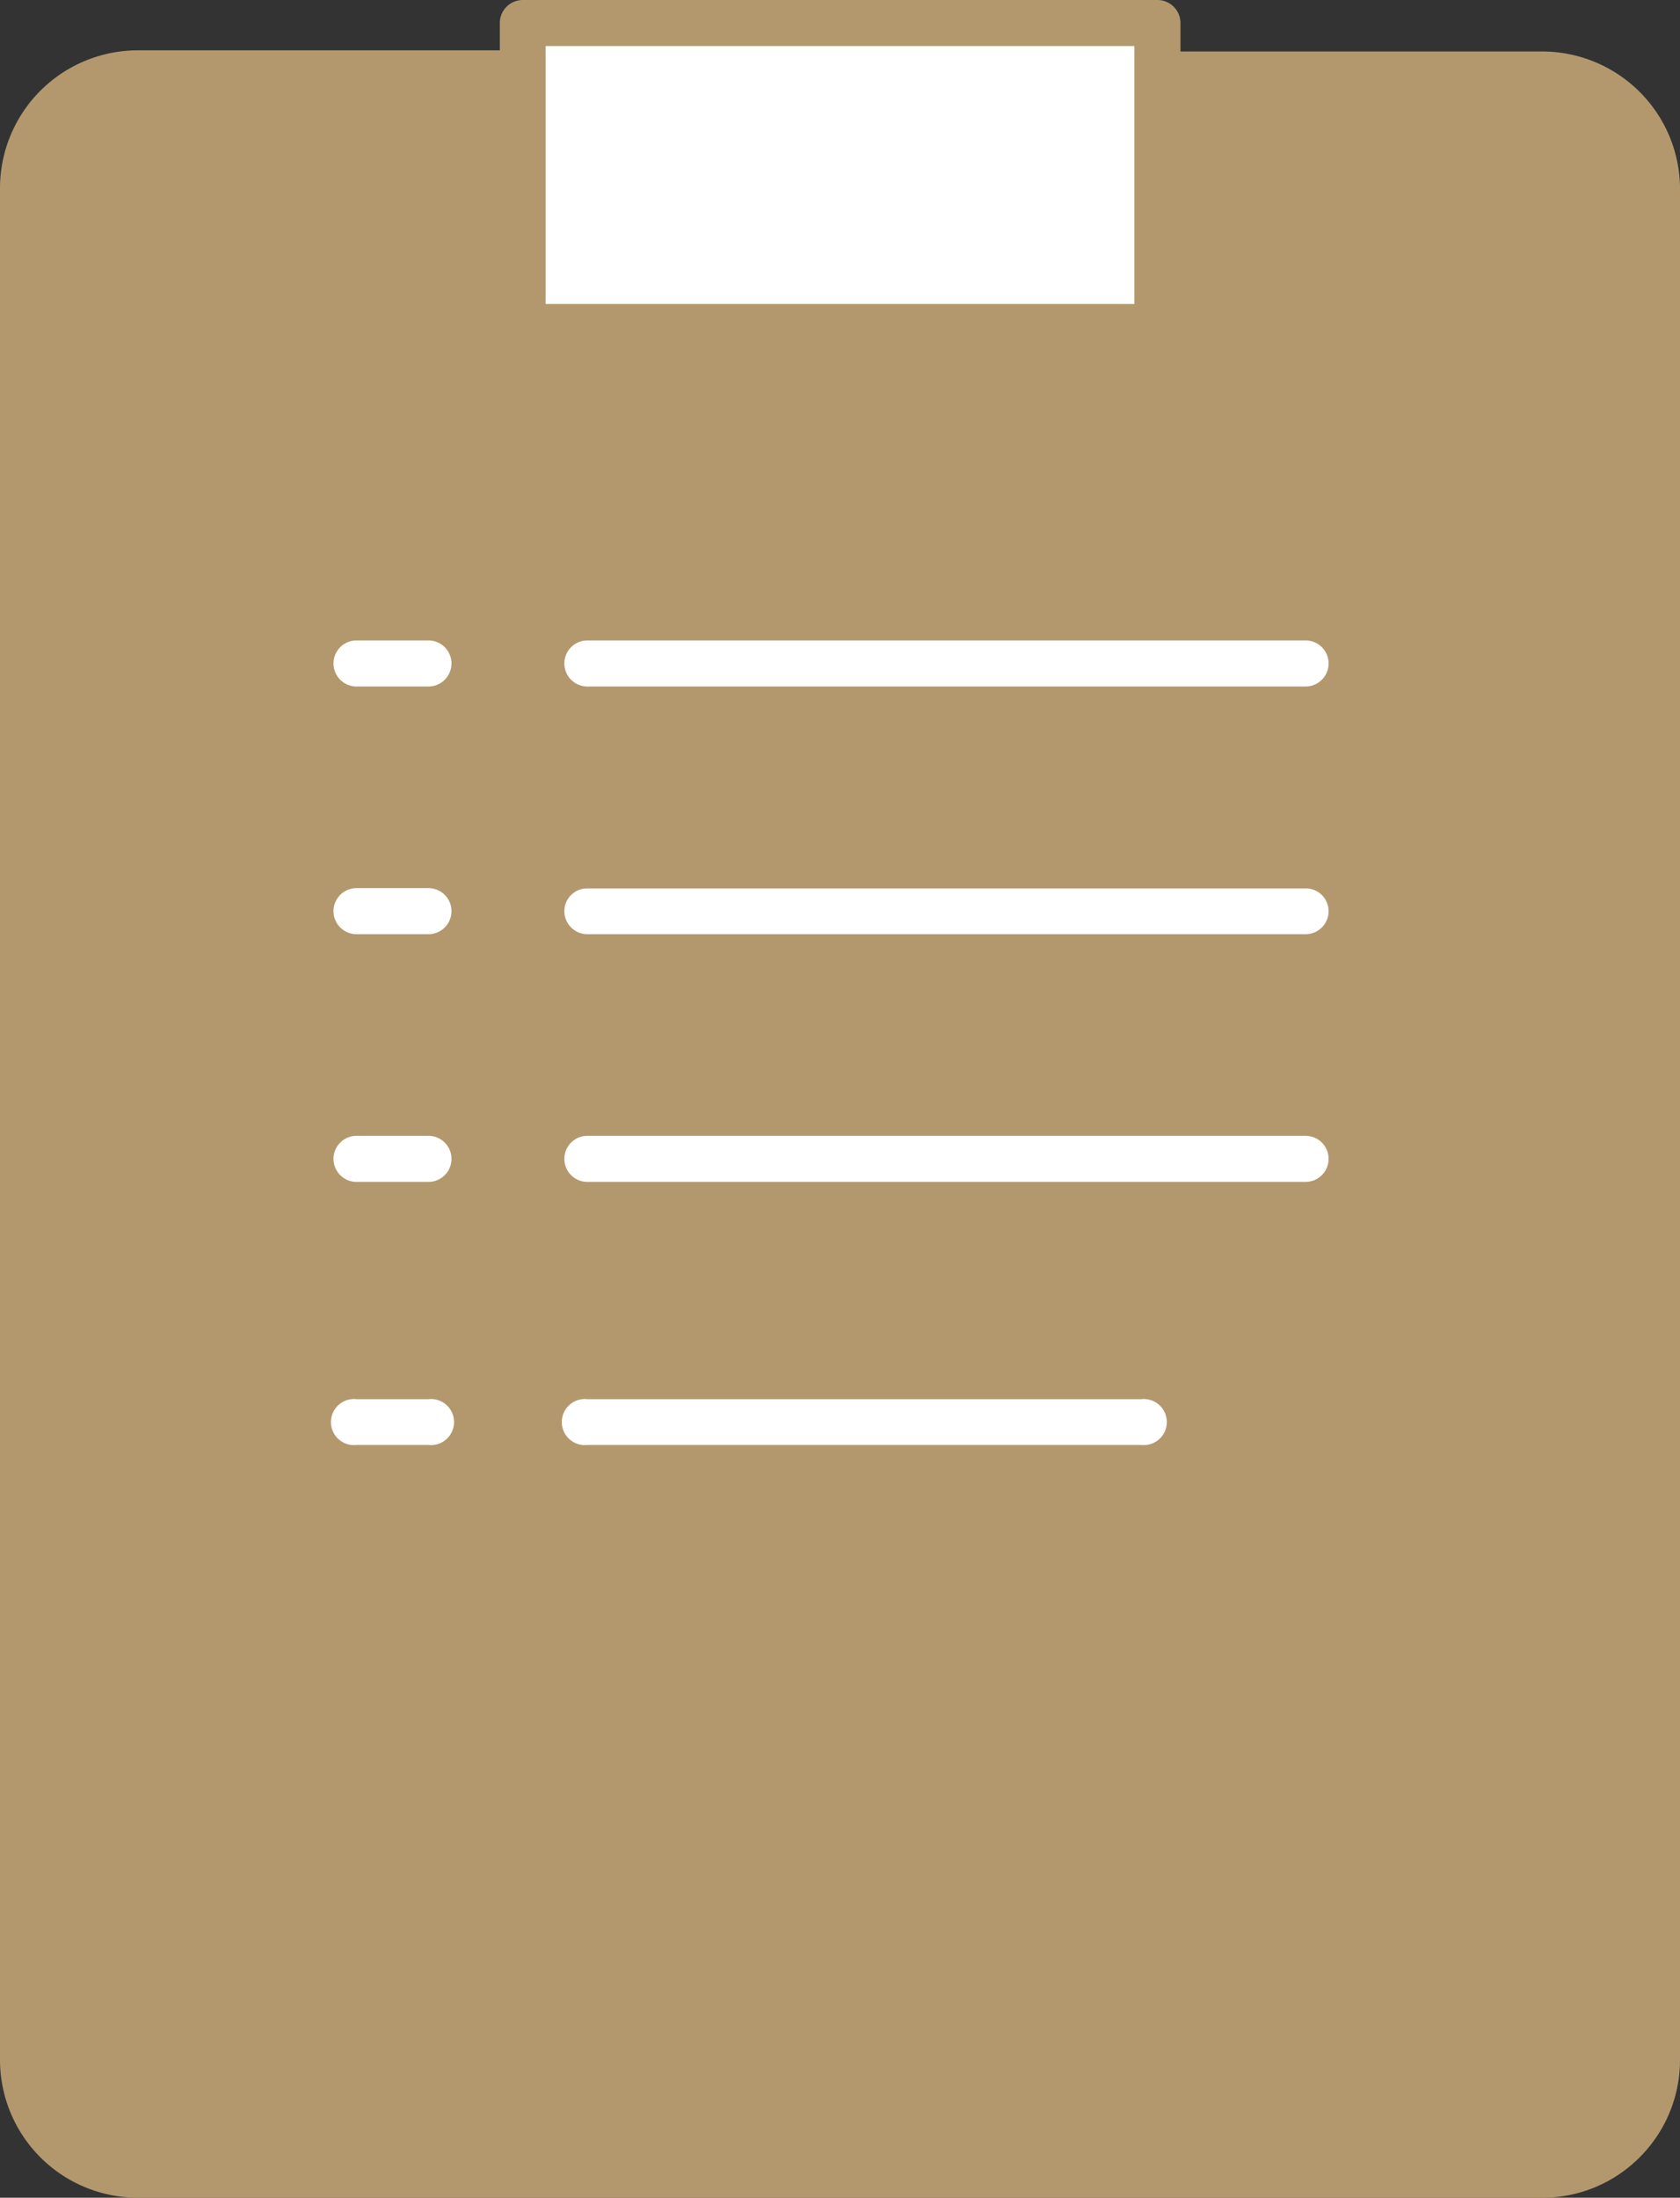 <svg xmlns="http://www.w3.org/2000/svg" viewBox="0 0 59.09 77.28"><rect x="0" y="0" width="59.09" height="77.28" fill="#333333" stroke="none"/><defs><style>.cls-1{fill:#b3986e;}.cls-1,.cls-2{fill-rule:evenodd;}.cls-2{fill:#fff;}</style></defs><title>Ресурс 128</title><g id="Слой_2" data-name="Слой 2"><g id="Layer_1" data-name="Layer 1"><path class="cls-1" d="M4.85,1.77H17.58v-1A.81.81,0,0,1,18.39,0H40.71a.81.81,0,0,1,.81.81v1H54.25a4.86,4.86,0,0,1,3.42,1.42h0a4.83,4.83,0,0,1,1.42,3.43V72.43a4.83,4.83,0,0,1-1.42,3.43h0a4.82,4.82,0,0,1-3.42,1.42H4.85A4.85,4.85,0,0,1,0,72.43V6.62A4.85,4.85,0,0,1,4.85,1.77Z"/><polygon class="cls-2" points="19.19 2.58 19.19 7.94 19.19 10.69 39.9 10.69 39.9 7.94 39.9 2.58 39.9 1.62 19.19 1.62 19.19 2.58 19.19 2.58"/><path class="cls-1" d="M6.83,7.13H17.58V3.39H4.85A3.21,3.21,0,0,0,1.62,6.62V72.43a3.23,3.23,0,0,0,3.23,3.24h49.4a3.2,3.2,0,0,0,2.28-1h0a3.21,3.21,0,0,0,.95-2.29V6.62a3.23,3.23,0,0,0-.95-2.29h0a3.24,3.24,0,0,0-2.28-.94H41.52V7.13H52.27a.8.8,0,0,1,.8.81V71.11a.8.8,0,0,1-.8.81H6.83A.81.81,0,0,1,6,71.11V7.94a.81.81,0,0,1,.81-.81Z"/><path class="cls-1" d="M17.58,8.75H7.63V70.3H51.46V8.75H41.52v2.74a.81.81,0,0,1-.81.81H18.39a.81.81,0,0,1-.81-.81Z"/><path class="cls-2" d="M15.07,49.2H12.54a.81.81,0,1,0,0,1.61h2.53a.81.81,0,1,0,0-1.61Z"/><path class="cls-2" d="M15.07,39.94H12.54a.81.81,0,0,0,0,1.62h2.53a.81.81,0,0,0,0-1.62Z"/><path class="cls-2" d="M15.07,31.23H12.54a.81.81,0,0,0,0,1.62h2.53a.81.81,0,1,0,0-1.62Z"/><path class="cls-2" d="M15.07,22.52H12.54a.81.81,0,0,0,0,1.62h2.53a.81.81,0,1,0,0-1.62Z"/><path class="cls-2" d="M45.92,22.52H20.66a.81.81,0,0,0,0,1.62H45.92a.81.81,0,0,0,0-1.62Z"/><path class="cls-2" d="M45.92,31.24H20.66a.8.8,0,0,0-.81.8.81.81,0,0,0,.81.81H45.92a.81.81,0,0,0,.81-.81.8.8,0,0,0-.81-.8Z"/><path class="cls-2" d="M40.14,49.2H20.66a.81.81,0,1,0,0,1.61H40.14a.81.81,0,1,0,0-1.61Z"/><path class="cls-2" d="M45.92,39.94H20.66a.81.81,0,0,0,0,1.62H45.92a.81.81,0,1,0,0-1.62Z"/></g></g></svg>